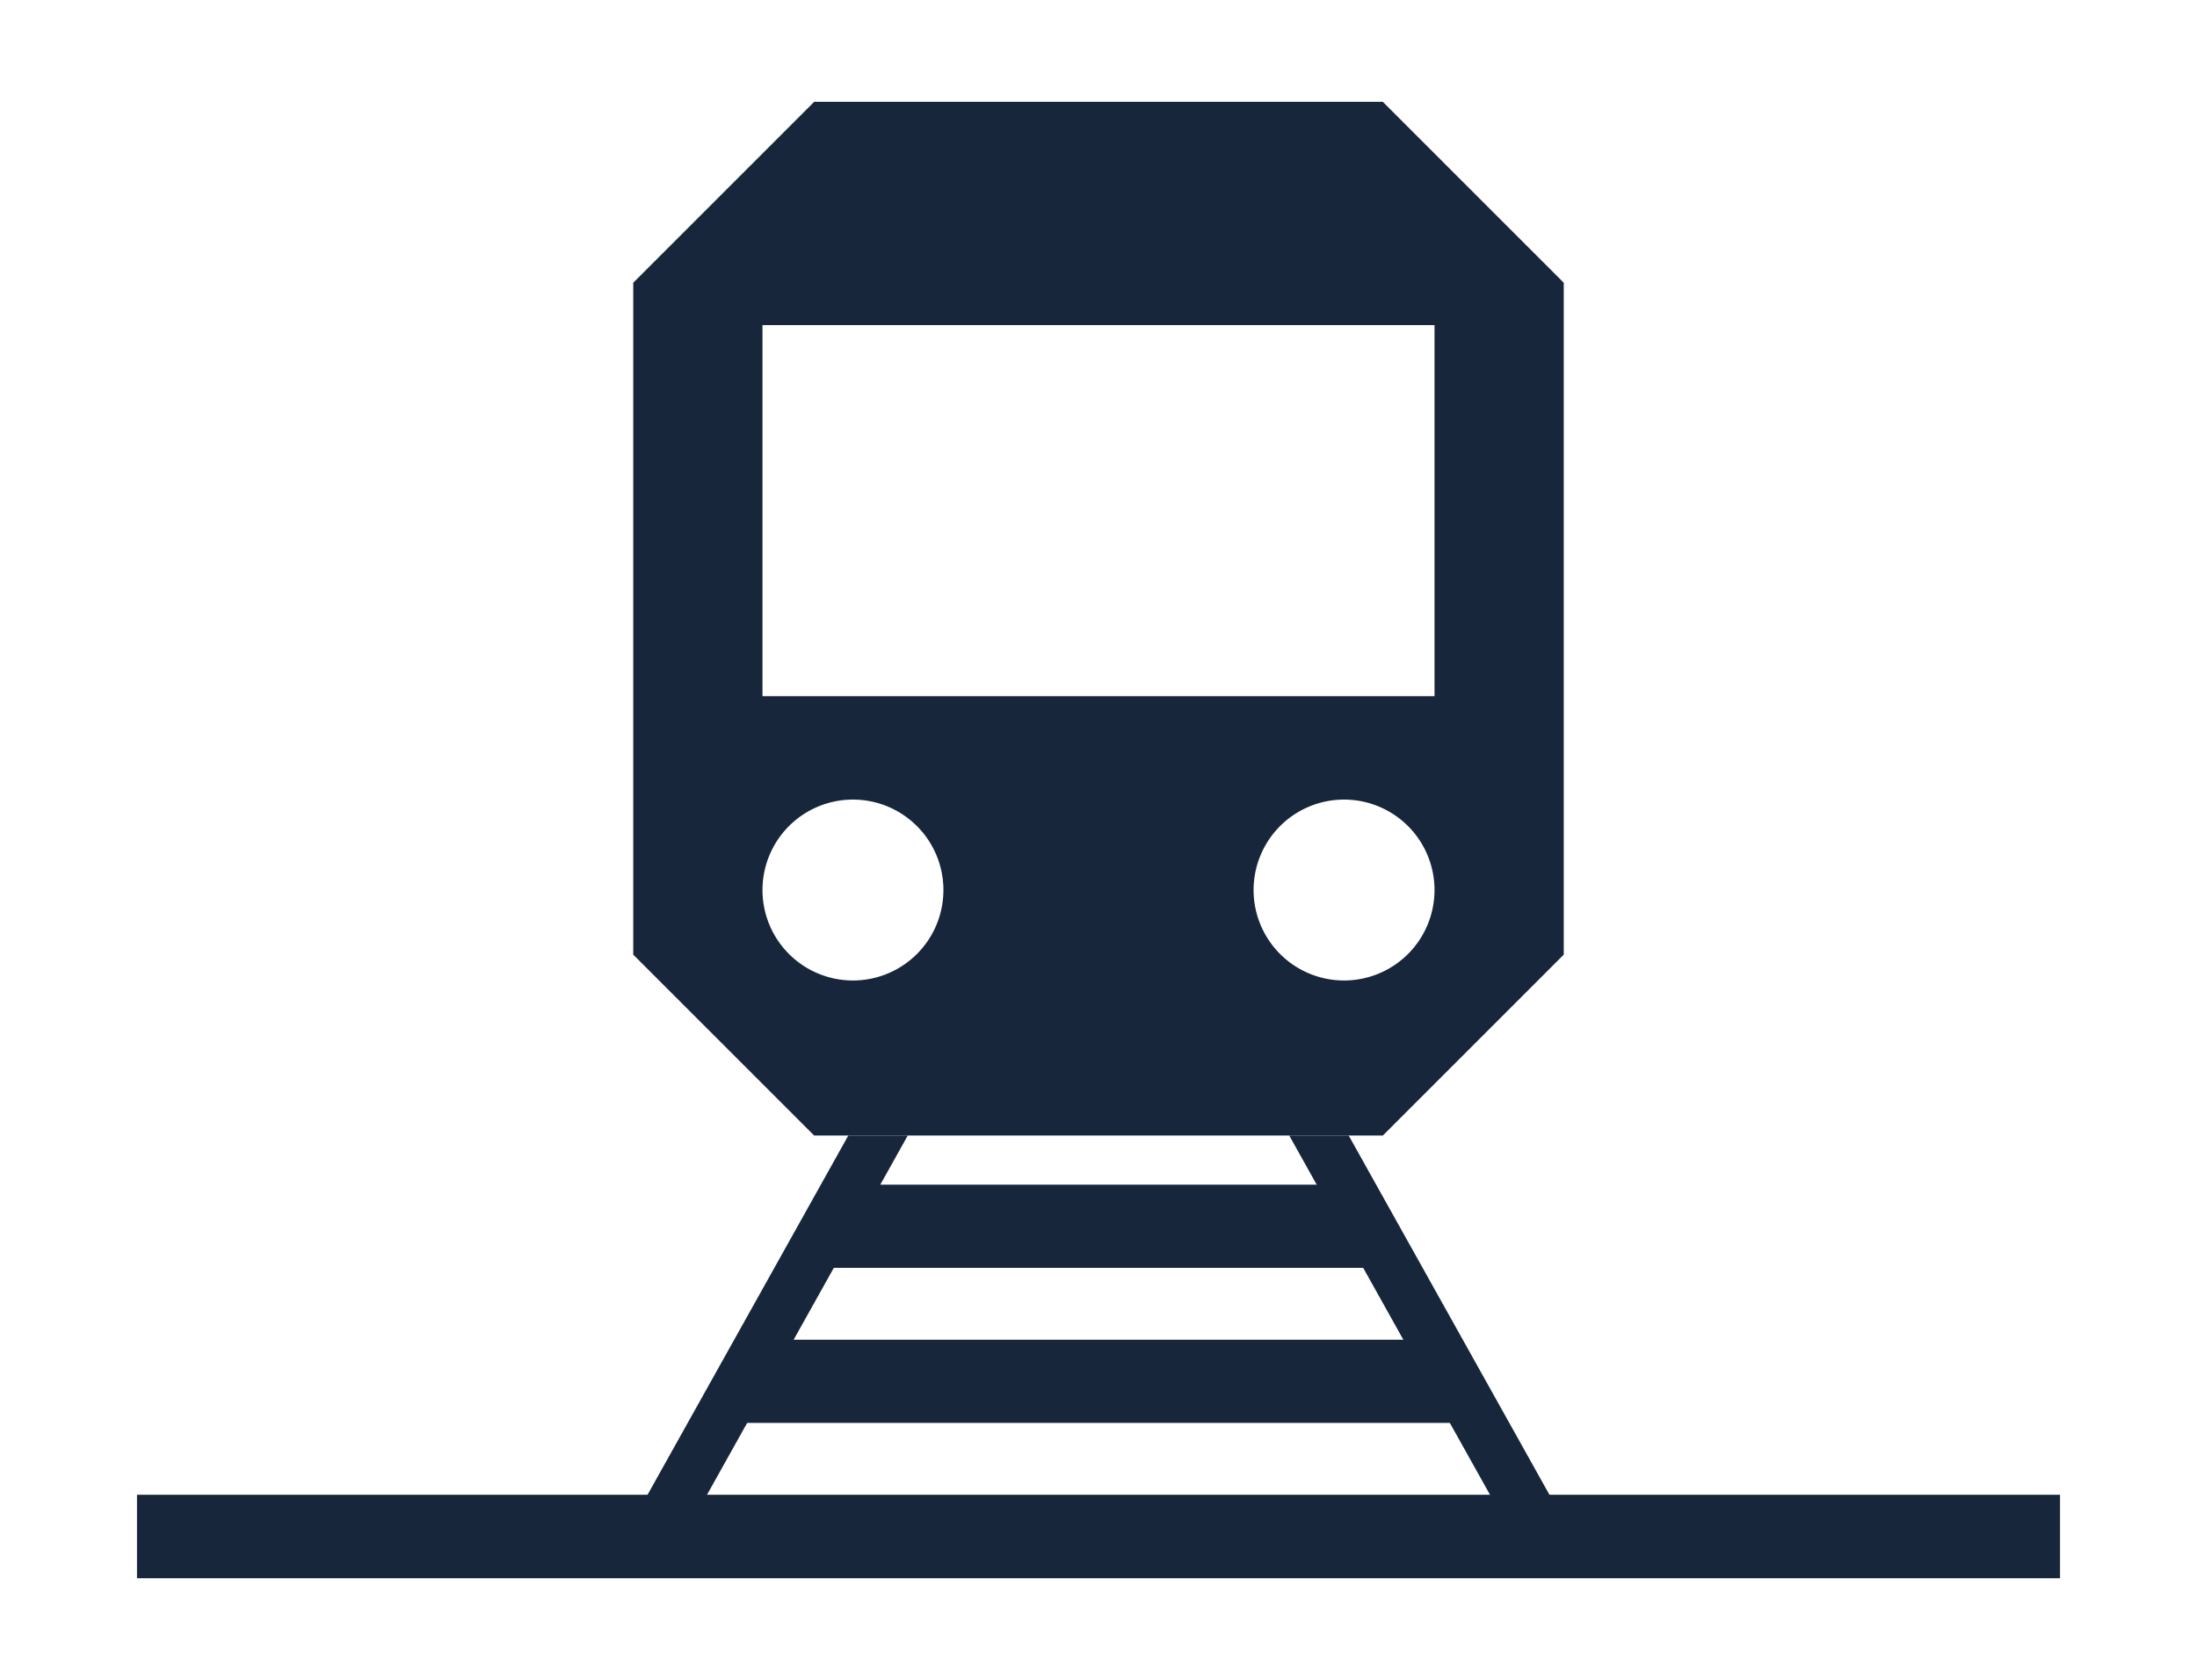 <svg id="infra_commercial" xmlns="http://www.w3.org/2000/svg" viewBox="0 0 85 65"><defs><style>.cls-1{fill:#17263a;}</style></defs><title>infra_metro</title><rect class="cls-1" x="5.3" y="57.84" width="74.4" height="3.23"/><polygon class="cls-1" points="53.4 49.06 31.6 49.06 33.6 45.84 51.4 45.84 53.4 49.06"/><polygon class="cls-1" points="57.4 55.06 27.6 55.06 29.6 51.84 55.4 51.84 57.4 55.06"/><path class="cls-1" d="M53.5,3.94h-22l-7,7v26l7,7h22l7-7v-26ZM33,37.94a3.5,3.5,0,1,1,3.5-3.5A3.5,3.5,0,0,1,33,37.94Zm19,0a3.5,3.5,0,1,1,3.5-3.5A3.5,3.5,0,0,1,52,37.94Zm3.5-11h-26V12.58h26Z"/><polyline class="cls-1" points="61.12 59.94 52.18 43.94 49.88 43.94 58.82 59.94"/><polyline class="cls-1" points="23.88 59.94 32.82 43.94 35.12 43.94 26.18 59.94"/></svg>
